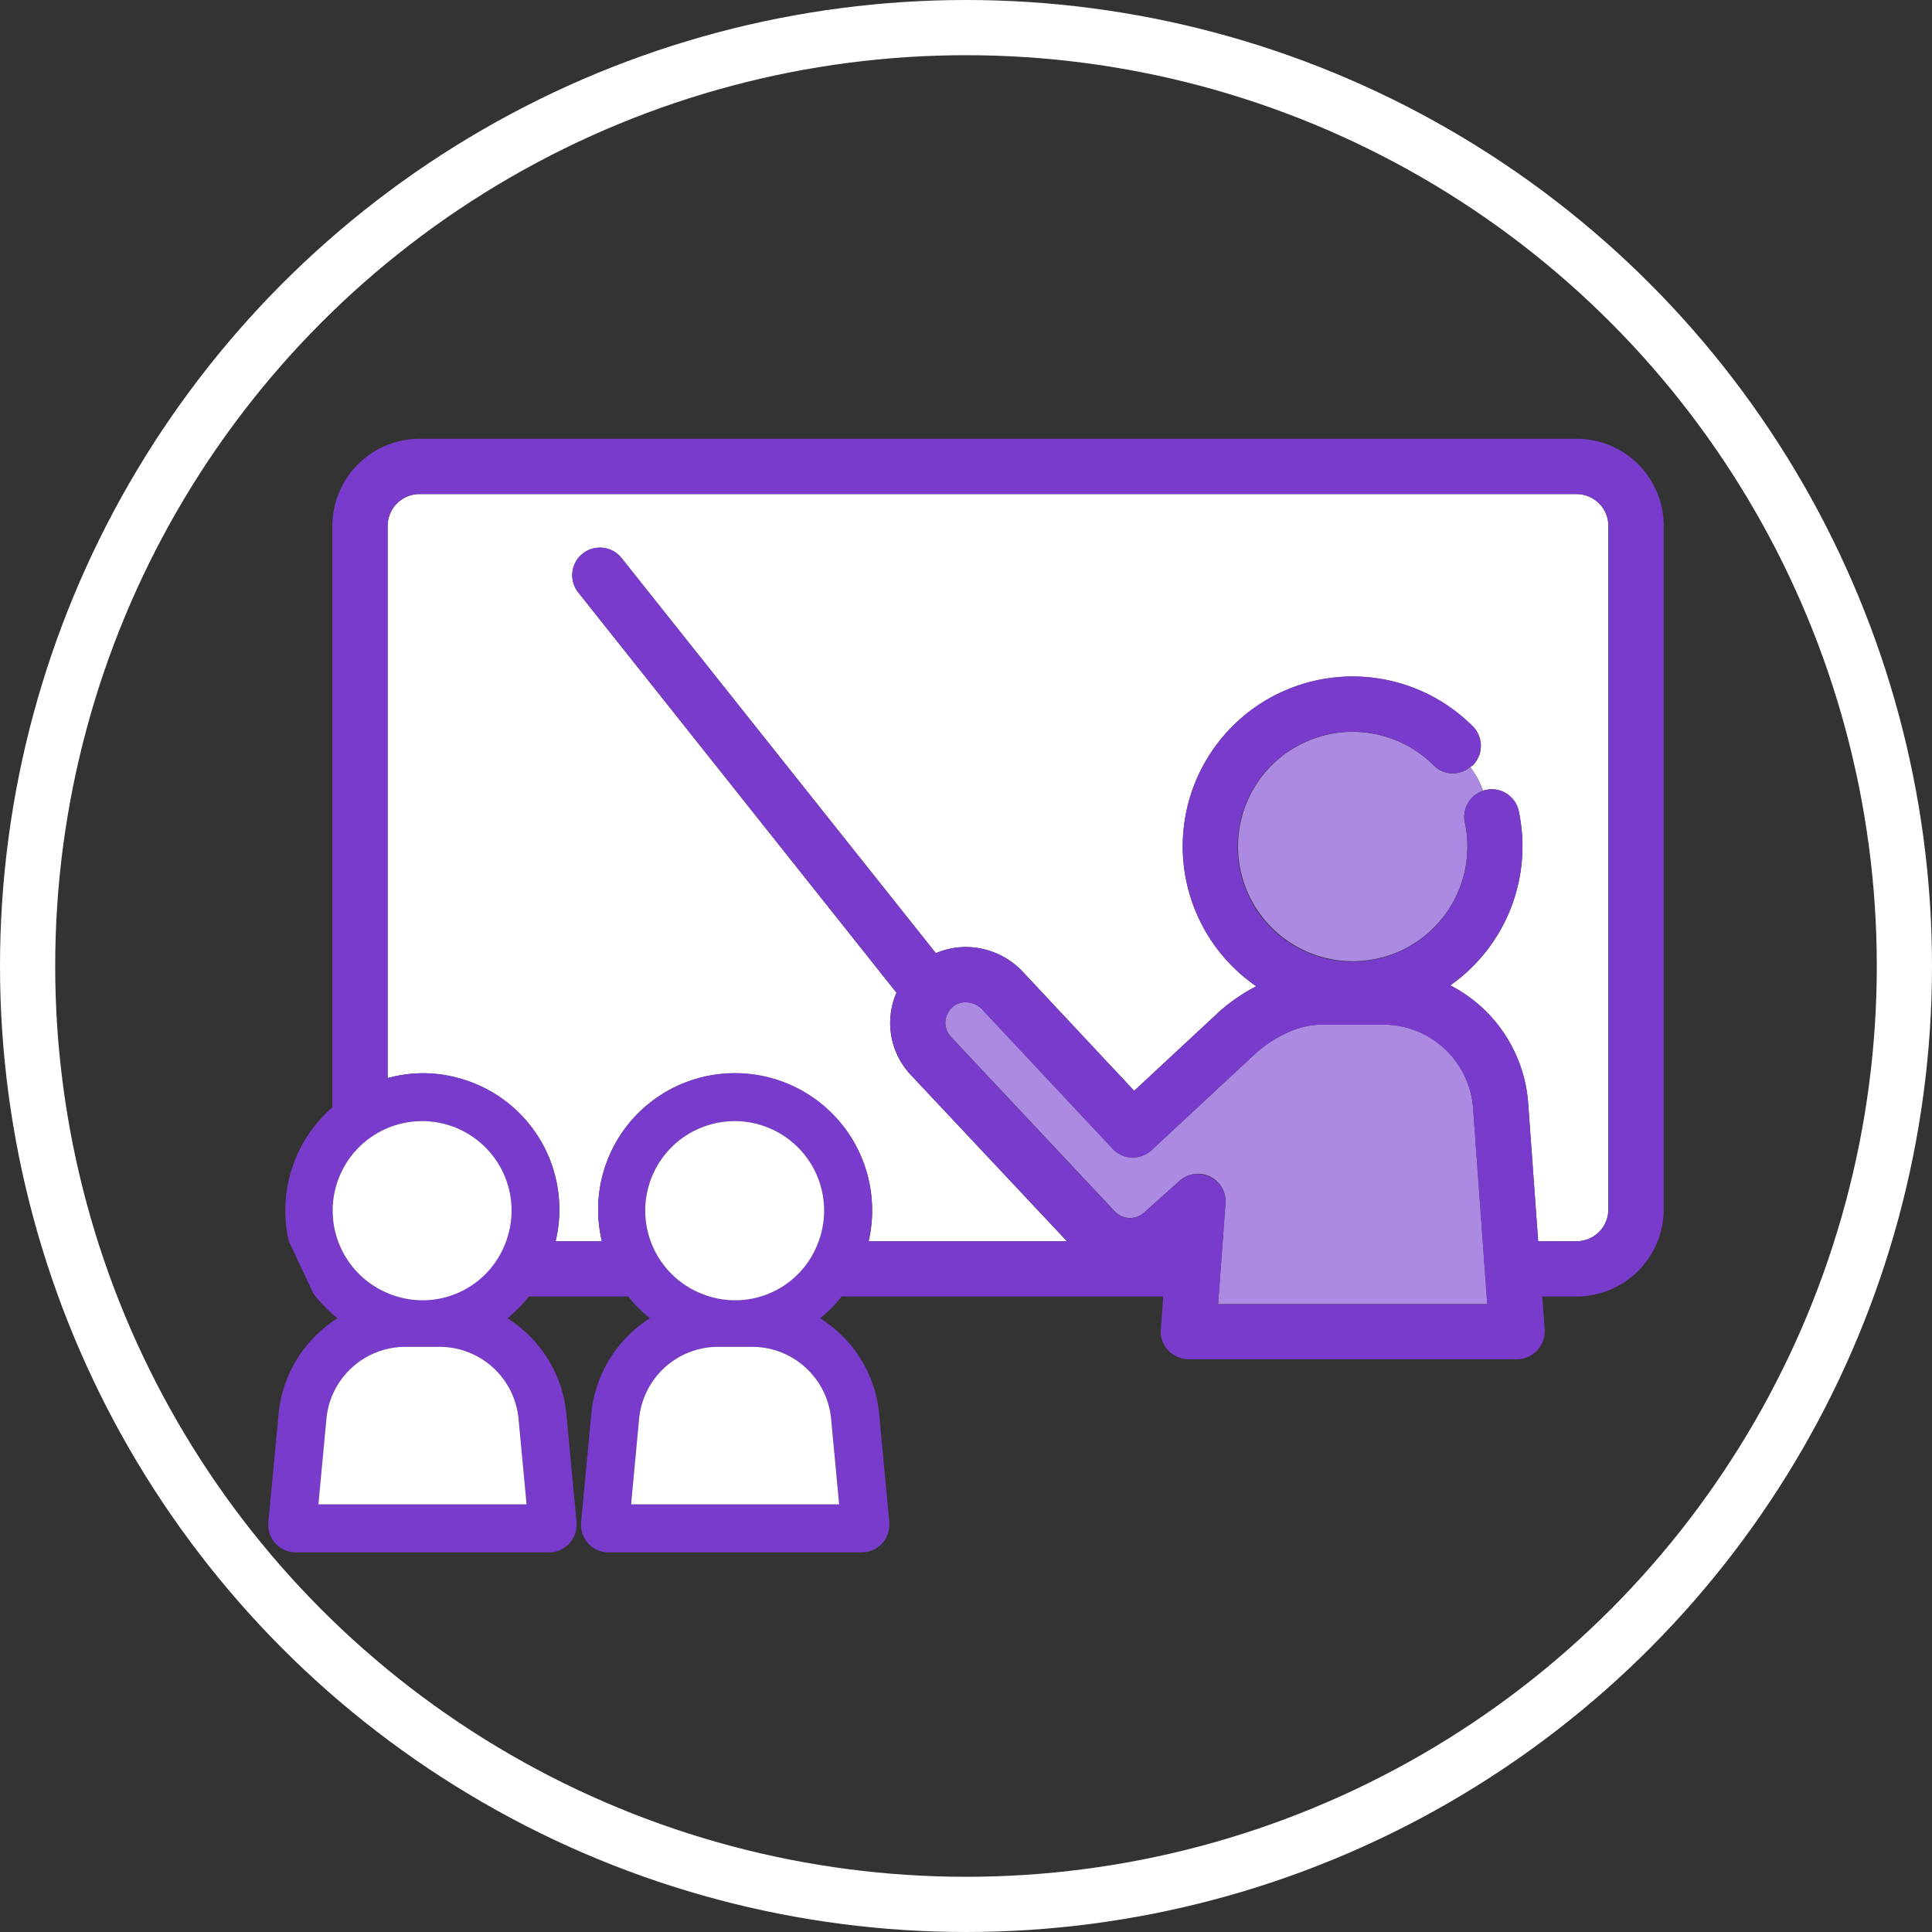 <svg xmlns="http://www.w3.org/2000/svg" xmlns:xlink="http://www.w3.org/1999/xlink" width="70" height="70" viewBox="0 0 70 70">
  <rect x="0" y="0" width="70" height="70" fill="#333333" stroke="none"/>
  <defs>
    <clipPath id="clip-path">
      <rect id="長方形_10250" data-name="長方形 10250" width="50.558" height="40.346" fill="none"/>
    </clipPath>
  </defs>
  <g id="グループ_14446" data-name="グループ 14446" transform="translate(444 -5644)">
    <g id="楕円形_206" data-name="楕円形 206" transform="translate(-444 5644)" fill="none" stroke="#fff" stroke-width="2">
      <circle cx="35" cy="35" r="35" stroke="none"/>
      <circle cx="35" cy="35" r="34" fill="none"/>
    </g>
    <g id="グループ_13387" data-name="グループ 13387" transform="translate(-434.278 5659.899)" clip-path="url(#clip-path)">
      <path id="パス_52005" data-name="パス 52005" d="M48.1,29.4a1.155,1.155,0,0,0,1.154-1.154V3.482A1.155,1.155,0,0,0,48.1,2.328H6.179A1.155,1.155,0,0,0,5.025,3.482V23.489a4.794,4.794,0,0,1,2.708.04A4.929,4.929,0,0,1,11.111,29.4h1.677a4.936,4.936,0,0,1,4.824-6.084,4.97,4.97,0,0,1,4.84,6.084h7.187l-5.651-6.02a2.742,2.742,0,0,1-.527-2.986L11.932,5.892A1,1,0,0,1,13.5,4.646L24.889,18.964c.05-.022.1-.043.153-.062a2.749,2.749,0,0,1,.931-.162,2.842,2.842,0,0,1,2.056.888l4.044,4.321,3.085-2.87a6.712,6.712,0,0,1,1.339-.919,6.152,6.152,0,0,1-2.664-5.072,6.154,6.154,0,0,1,10.507-4.346,1,1,0,0,1,0,1.416,1.006,1.006,0,0,1-.089.056c.093.139.189.274.268.42s.138.3.2.446a.223.223,0,0,1,.028-.015l.036-.011.09-.014a.565.565,0,0,1,.156-.015,1,1,0,0,1,.977.795,6.155,6.155,0,0,1-2.482,6.31,5.224,5.224,0,0,1,2.824,4.291l.361,4.98Z" transform="translate(-0.702 -0.325)" fill="#fff"/>
      <path id="パス_52006" data-name="パス 52006" d="M49.253,13.612a1.039,1.039,0,0,1-.621.236.992.992,0,0,1-.705-.292,4.152,4.152,0,1,0-5.872,5.872,4.151,4.151,0,0,0,7-3.8.992.992,0,0,1,.668-1.15c-.064-.15-.124-.3-.2-.445s-.176-.282-.268-.42" transform="translate(-5.704 -1.723)" fill="#ac8ae1"/>
      <path id="パス_52007" data-name="パス 52007" d="M38.661,31.027l-.268,3.638h9.755l-.514-7.107a3.267,3.267,0,0,0-3.248-3.022H42.154a3.054,3.054,0,0,0-1.268.3,4.589,4.589,0,0,0-1.1.714l-3.8,3.534a1,1,0,0,1-1.413-.049l-4.726-5.048a.837.837,0,0,0-.6-.26.735.735,0,0,0-.25.044.645.645,0,0,0-.218.127.763.763,0,0,0-.265.552.743.743,0,0,0,.206.537l5.935,6.323a.759.759,0,0,0,1.053.043l1.288-1.152a1,1,0,0,1,.668-.256l.075,0a1,1,0,0,1,.924,1.072" transform="translate(-3.982 -3.314)" fill="#ac8ae1"/>
      <path id="パス_52008" data-name="パス 52008" d="M49.635.924A3.141,3.141,0,0,0,47.4,0H5.476A3.16,3.16,0,0,0,2.321,3.157V24.224A4.94,4.94,0,0,0,.743,29.072l.891,1.9a4.937,4.937,0,0,0,.875.892A4.6,4.6,0,0,0,.371,35.343L0,39.251a1,1,0,0,0,.9,1.09l.083.005h9.186a1,1,0,0,0,1-1l0-.082L10.8,35.343a4.6,4.6,0,0,0-2.14-3.478,4.917,4.917,0,0,0,.78-.79h3.6a4.918,4.918,0,0,0,.787.79A4.6,4.6,0,0,0,11.7,35.343l-.367,3.909a1,1,0,0,0,.9,1.09l.083.005H21.5a1,1,0,0,0,1-1l0-.082-.367-3.921a4.594,4.594,0,0,0-2.14-3.478,4.916,4.916,0,0,0,.78-.79H32.424l-.087,1.2a.993.993,0,0,0,.242.726,1.031,1.031,0,0,0,.757.347H45.244a1.018,1.018,0,0,0,1-1.073l-.087-1.2H47.4a3.161,3.161,0,0,0,3.157-3.157V3.157A3.145,3.145,0,0,0,49.635.924M20.683,38.6h-7.54l.292-3.1A2.875,2.875,0,0,1,16.3,32.9h1.232A2.875,2.875,0,0,1,20.392,35.5h0Zm-11.326,0H1.817l.292-3.1A2.876,2.876,0,0,1,4.973,32.9H6.2A2.875,2.875,0,0,1,9.066,35.5h0Zm-5-7.633a3.24,3.24,0,1,1,4.218-1.791,3.24,3.24,0,0,1-4.218,1.791m29.322-4.331a1.006,1.006,0,0,0-.669.256l-1.286,1.152a.754.754,0,0,1-.511.192A.746.746,0,0,1,30.671,28l-5.936-6.323a.747.747,0,0,1-.206-.537.77.77,0,0,1,.266-.552.651.651,0,0,1,.218-.127.731.731,0,0,1,.249-.043.841.841,0,0,1,.6.259l4.725,5.048A1,1,0,0,0,32,25.775l3.8-3.534a4.6,4.6,0,0,1,1.1-.714,3.043,3.043,0,0,1,1.266-.3H40.4a3.269,3.269,0,0,1,3.249,3.022l.513,7.108H34.412l.267-3.639a1,1,0,0,0-.922-1.072ZM42.826,19.8a6.158,6.158,0,0,0,2.482-6.31,1,1,0,0,0-.977-.795.548.548,0,0,0-.155.015l-.091.014-.036.011c-.01,0-.017.011-.028.015a.992.992,0,0,0-.668,1.149,4.165,4.165,0,1,1-1.13-2.07.992.992,0,0,0,.705.292,1.037,1.037,0,0,0,.621-.236h0a1.019,1.019,0,0,0,.089-.056,1,1,0,0,0,0-1.415,6.154,6.154,0,0,0-8.707,8.7,6.177,6.177,0,0,0,.865.719,6.717,6.717,0,0,0-1.34.919l-3.084,2.87L27.328,19.3a2.842,2.842,0,0,0-2.055-.888,2.747,2.747,0,0,0-.932.162c-.051.019-.1.04-.154.062L12.8,4.321a.994.994,0,0,0-.785-.379,1,1,0,0,0-.785,1.625l11.529,14.5a2.744,2.744,0,0,0,.527,2.986l5.652,6.02H21.749a4.967,4.967,0,0,0-9.594-2.557,4.922,4.922,0,0,0-.069,2.557H10.408A4.928,4.928,0,0,0,7.032,23.2a5,5,0,0,0-1.448-.216,5.02,5.02,0,0,0-1.261.176V3.157A1.155,1.155,0,0,1,5.476,2H47.4a1.155,1.155,0,0,1,1.154,1.154V27.92A1.155,1.155,0,0,1,47.4,29.073h-1.39l-.361-4.98A5.226,5.226,0,0,0,42.826,19.8M15.683,30.968a3.241,3.241,0,1,1,4.454-3.005,3.207,3.207,0,0,1-.236,1.214,3.24,3.24,0,0,1-4.218,1.791" transform="translate(0 0)" fill="#793bcb"/>
      <path id="パス_52009" data-name="パス 52009" d="M6.5,38.239H5.267A2.876,2.876,0,0,0,2.4,40.846l-.291,3.1H9.652l-.291-3.1h0A2.876,2.876,0,0,0,6.5,38.239" transform="translate(-0.295 -5.34)" fill="#fff"/>
      <path id="パス_52010" data-name="パス 52010" d="M8.955,33.19a3.241,3.241,0,1,0-4.218,1.791A3.211,3.211,0,0,0,8.955,33.19" transform="translate(-0.378 -4.013)" fill="#fff"/>
      <path id="パス_52011" data-name="パス 52011" d="M19.663,38.239H18.431a2.876,2.876,0,0,0-2.863,2.607l-.291,3.1h7.539l-.291-3.1h0a2.876,2.876,0,0,0-2.863-2.607" transform="translate(-2.134 -5.34)" fill="#fff"/>
      <path id="パス_52012" data-name="パス 52012" d="M22.119,33.19A3.241,3.241,0,1,0,17.9,34.981a3.211,3.211,0,0,0,4.218-1.791" transform="translate(-2.217 -4.013)" fill="#fff"/>
    </g>
  </g>
</svg>
